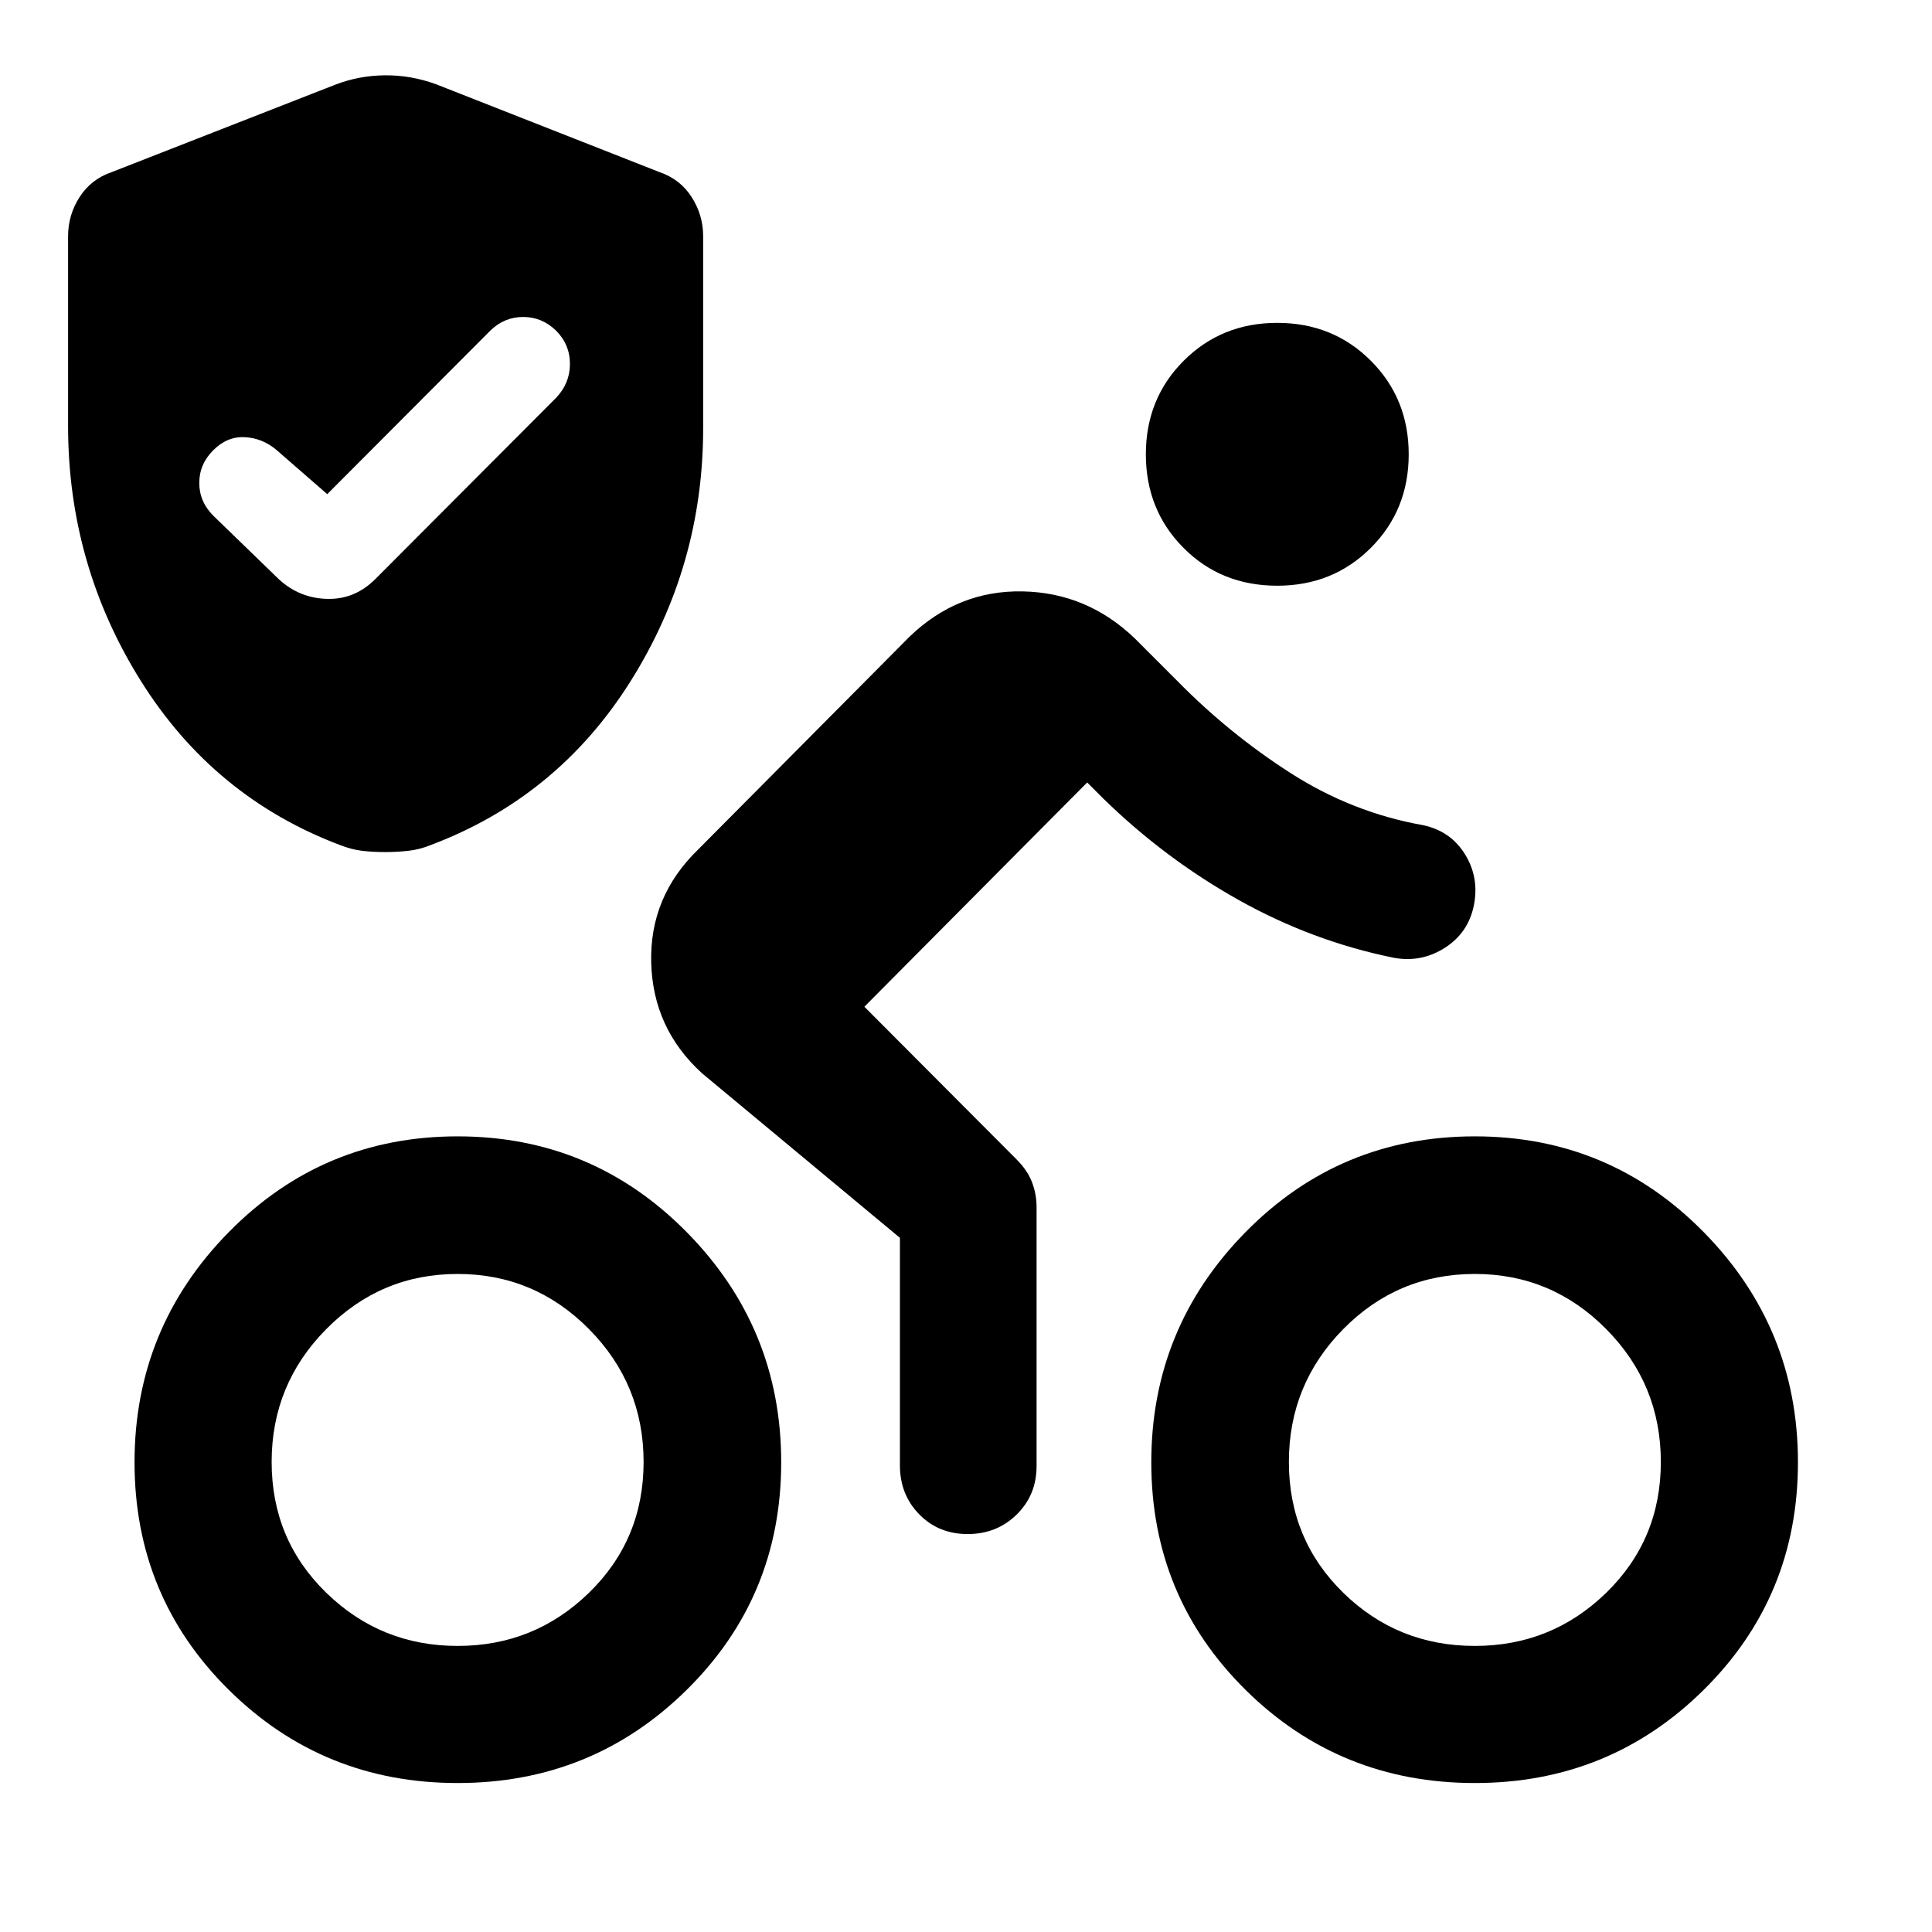 <svg xmlns="http://www.w3.org/2000/svg" width="48" height="48" viewBox="0 -960 960 960"><path d="M732.85-142.15q38.16 0 65.29-26.43 27.12-26.42 27.12-64.99 0-38.58-27.12-65.99-27.13-27.42-65.29-27.42-38.41 0-65.41 27.42-27 27.41-27 65.99 0 38.57 27 64.99 27 26.43 65.41 26.43Zm0 68.13q-67.15 0-113.97-46.32-46.81-46.31-46.81-113.06 0-66.74 46.81-114.34 46.82-47.61 113.97-47.61 66.91 0 113.73 47.61 46.81 47.6 46.81 114.34 0 66.75-46.81 113.06-46.82 46.32-113.73 46.32Zm-98.18-594.94q-27.91 0-46.6-18.81-18.7-18.82-18.7-46.49 0-27.68 18.81-46.49 18.82-18.82 46.49-18.82 27.68 0 46.49 18.82 18.82 18.81 18.82 46.49 0 27.67-18.82 46.49-18.81 18.81-46.49 18.81ZM429.5-459.76l75.61 75.85q5.48 5.48 7.72 11.41 2.24 5.93 2.24 12.22v128.71q0 14.43-9.88 24.13-9.87 9.7-24.37 9.7-14.49 0-24.07-9.82t-9.58-24.24v-113.13l-98.28-81.72q-24.43-22.2-25.31-54.99-.88-32.79 23.31-56.23L452.11-643.8q23.96-22.96 56.01-22.34 32.05.62 55.73 23.34l21.13 21.13q25.76 26.23 56.38 45.85t65.86 25.86q13.67 2.96 20.77 14.51 7.1 11.56 4.38 25.23-2.72 13.68-14.39 21.15-11.68 7.48-25.35 5-40.56-8.23-77.23-28.78-36.66-20.54-67.18-50.35l-8-8L429.5-459.76ZM227.39-142.15q38.17 0 65.29-26.43Q319.8-195 319.8-233.57q0-38.58-27.12-65.99-27.12-27.42-65.29-27.42-38.16 0-65.29 27.42-27.12 27.41-27.12 65.99 0 38.57 27.12 64.99 27.13 26.43 65.29 26.43Zm-64.78-572.31-25.09-21.84q-6.95-5.96-15.77-6.46t-15.77 6.46q-6.96 6.95-6.96 16.27 0 9.31 6.96 16.27l32.52 31.52q10.2 9.44 23.99 9.82 13.79.38 23.99-9.82l89.76-90q6.96-7.23 6.96-16.91t-6.96-16.63q-6.96-6.72-16.27-6.72-9.32 0-16.27 6.72l-81.09 81.32Zm64.78 640.44q-66.91 0-113.73-46.32-46.81-46.31-46.81-113.06 0-66.74 46.81-114.34 46.82-47.61 113.73-47.61t113.85 47.61q46.93 47.6 46.93 114.34 0 66.75-46.93 113.06-46.94 46.32-113.85 46.32Zm-35.97-462.59q-6.14 0-11.43-.62t-11.01-2.86q-62.72-23.71-98.94-81.47-36.21-57.76-36.21-126.83v-94.24q0-10.53 5.71-19.44 5.72-8.91 15.92-12.39l111.28-43.52q11.69-4.48 24.5-4.6 12.8-.12 25.24 4.36l111.28 43.76q10.2 3.48 15.91 12.39 5.72 8.91 5.72 19.44v95.48q0 68.45-36.22 125.9-36.21 57.45-99.17 81.16-5.48 2.24-11.2 2.86-5.71.62-11.38.62Z"/></svg>